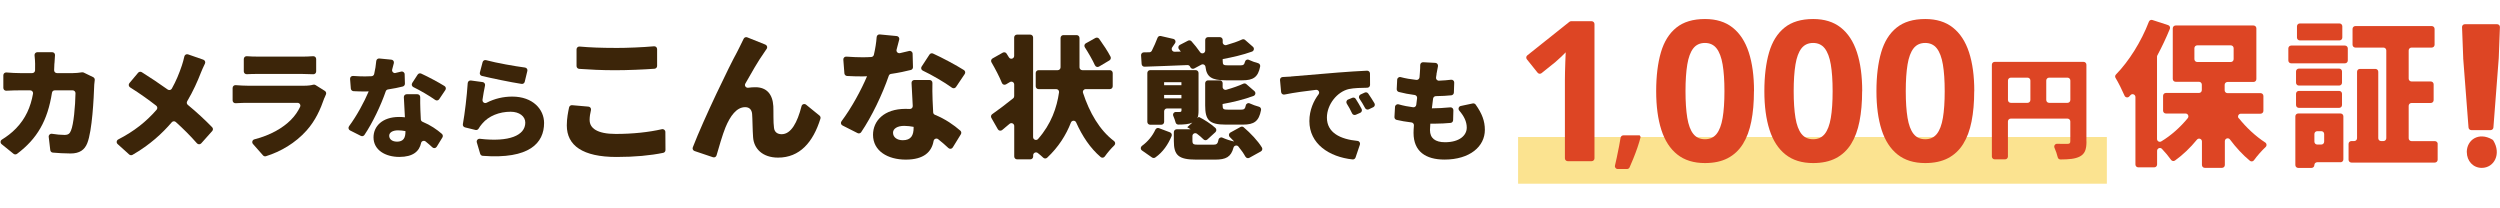 <?xml version="1.0" encoding="UTF-8"?>
<svg id="_レイヤー_2" data-name="レイヤー 2" xmlns="http://www.w3.org/2000/svg" viewBox="0 0 660.01 55">
  <defs>
    <style>
      .cls-1 {
        fill: none;
      }

      .cls-1, .cls-2, .cls-3, .cls-4 {
        stroke-width: 0px;
      }

      .cls-2 {
        fill: #3c2509;
      }

      .cls-3 {
        fill: #dd4524;
      }

      .cls-4 {
        fill: #fbe390;
      }
    </style>
  </defs>
  <g id="main">
    <rect class="cls-4" x="400.78" y="36.17" width="155.44" height="12.33"/>
    <rect class="cls-1" width="660" height="55"/>
    <g>
      <g>
        <path class="cls-2" d="m104.45,19.25c.52-.11,1.01-.23,1.46-.35s.91.22.92.7l.07,2.49c.01.35-.23.66-.57.75-1.04.26-2.4.55-3.89.77-.28.04-.5.22-.6.49-1.31,3.79-3.48,8.33-5.63,11.53-.21.31-.62.41-.95.24l-2.85-1.44c-.42-.21-.53-.74-.26-1.11,2.06-2.78,4.02-6.43,5.19-9.2-.32.03-.61.03-.93.03-1.01,0-2.01-.02-3.08-.08-.37-.02-.68-.32-.71-.69l-.2-2.53c-.04-.46.34-.84.8-.8,1.15.09,2.4.12,3.16.12.57,0,1.14-.02,1.71-.05.33-.02.61-.25.69-.57.27-1.14.46-2.32.55-3.42.03-.42.39-.73.81-.69l3.19.31c.45.04.76.47.65.91-.12.5-.27,1.07-.44,1.68-.15.54.34,1.05.88.93Zm6.53,9.69c.02.6.07,1.54.12,2.57.01.29.2.54.47.65,2.06.85,3.78,2.04,5.09,3.18.27.24.33.64.14.95l-1.51,2.46c-.25.4-.79.48-1.13.16-.53-.49-1.13-1.03-1.8-1.56-.42-.34-1.08-.13-1.19.4-.46,2.17-2.09,3.68-5.75,3.68s-6.81-1.8-6.81-5.16c0-2.9,2.29-5.39,6.75-5.39.52,0,1.04.03,1.54.09-.1-1.75-.2-3.75-.28-5.31-.02-.43.32-.78.74-.78h2.84c.42,0,.75.35.74.77-.03,1.04.01,2.15.04,3.28Zm-6.2,8.46c1.74,0,2.26-1.01,2.26-2.64v-.15c-.64-.12-1.27-.2-1.97-.2-1.42,0-2.32.58-2.32,1.42,0,.93.81,1.56,2.03,1.56Zm4.03-15.47l1.45-2.23c.2-.31.6-.43.94-.27,1.86.85,4.56,2.29,6.16,3.29.36.22.45.7.22,1.04l-1.63,2.43c-.23.35-.7.44-1.04.2-1.6-1.14-4-2.53-5.79-3.4-.4-.2-.54-.7-.29-1.07Z"/>
        <path class="cls-2" d="m127.39,26.36c-.08.6.54,1.04,1.08.76,2.16-1.11,4.45-1.62,6.77-1.62,5.45,0,8.4,3.39,8.4,6.96,0,5.29-3.86,9.62-16.2,8.68-.31-.02-.58-.24-.67-.54l-.89-3.01c-.15-.52.28-1.01.81-.95,7.74.92,11.99-.89,11.99-4.27,0-1.65-1.56-2.87-3.88-2.87-2.96,0-5.8,1.1-7.51,3.16-.42.5-.7.88-.93,1.29-.17.29-.5.44-.83.36l-2.77-.68c-.38-.09-.63-.46-.56-.85.51-2.84,1.05-7.31,1.28-10.84.03-.43.41-.75.84-.69l3.1.42c.44.06.72.48.63.91-.24,1.08-.49,2.54-.67,3.78Zm11.83-7.62l-.69,2.85c-.09.38-.45.62-.83.56-2.93-.45-7.95-1.5-10.47-2.1-.41-.1-.65-.51-.54-.91l.72-2.73c.1-.4.51-.64.91-.53,2.81.76,7.65,1.6,10.29,1.95.44.06.72.48.62.91Z"/>
        <g>
          <path class="cls-2" d="m14.36,16.73c-.02.6-.04,1.2-.07,1.78-.02.43.31.79.74.79h4.23c.72,0,1.56-.08,2.38-.21.15-.02.3,0,.44.06l2.52,1.22c.29.14.46.46.41.78-.07.46-.13.97-.13,1.19-.13,3.61-.53,12.18-1.85,15.48-.69,1.73-2.01,2.7-4.39,2.7-1.69,0-3.33-.12-4.7-.23-.35-.03-.63-.3-.67-.66l-.41-3.49c-.06-.49.37-.9.85-.82,1.18.19,2.37.3,3.3.3,1.07,0,1.41-.38,1.73-1.16.7-1.6,1.13-6.44,1.19-9.86,0-.41-.33-.75-.75-.75h-4.73c-.37,0-.68.27-.73.64-1.16,7.36-3.89,12.13-9.23,16.13-.27.2-.66.2-.92-.02l-3.14-2.54c-.4-.32-.37-.94.07-1.21,1.24-.76,2.58-1.75,3.74-2.96,2.53-2.62,3.84-5.61,4.48-9.17.08-.45-.28-.87-.74-.87h-2.67c-.81,0-2.32.02-3.64.1-.43.03-.79-.31-.79-.74v-3.34c0-.44.37-.78.81-.74,1.26.11,2.64.17,3.62.17h3.2c.4,0,.74-.32.75-.72.01-.57.01-1.16.01-1.76,0-.49-.06-1.44-.15-2.22-.05-.44.3-.82.74-.82h3.92c.44,0,.78.37.74.8-.06.73-.12,1.61-.14,2.15Z"/>
          <path class="cls-2" d="m53.04,19.18c-.85,2.2-2.06,4.92-3.62,7.55-.19.32-.12.72.16.95,2.37,1.95,4.58,4.01,6.43,5.91.27.28.28.72.01,1.01l-2.9,3.25c-.3.33-.82.32-1.12-.01-1.79-2.04-3.61-3.84-5.59-5.63-.31-.28-.79-.25-1.06.07-2.51,2.92-5.72,5.92-10.36,8.6-.28.16-.64.12-.88-.09l-3.06-2.76c-.39-.35-.3-.98.17-1.22,4.19-2.15,7.37-4.68,10.12-7.83.29-.33.24-.82-.1-1.08-1.9-1.47-4.22-3.16-6.9-4.84-.38-.24-.47-.76-.18-1.11l2.3-2.74c.24-.28.64-.35.96-.16,2.11,1.31,4.63,3,6.86,4.59.36.25.86.15,1.08-.24,1.15-2.04,1.96-4.05,2.66-6.13.23-.66.47-1.58.65-2.37.1-.44.55-.69.97-.55l4.05,1.41c.42.15.62.63.42,1.03-.4.8-.84,1.81-1.07,2.39Z"/>
          <path class="cls-2" d="m85.63,25.87c-1.04,3.01-2.35,5.96-4.68,8.57-2.99,3.35-6.88,5.6-10.74,6.8-.28.09-.59,0-.78-.23l-2.64-2.99c-.37-.42-.18-1.09.36-1.23,4.3-1.1,7.53-3.02,9.6-5.09,1.17-1.17,1.94-2.36,2.48-3.5.23-.49-.14-1.05-.68-1.05h-13.16c-.64,0-1.96.02-3.19.1-.43.03-.79-.31-.79-.74v-3.29c0-.43.37-.78.8-.74,1.17.09,2.32.15,3.19.15h14.94c.99,0,1.81-.11,2.35-.27.2-.06.42-.02.6.09l2.47,1.55c.32.2.44.61.28.95s-.31.68-.39.91Zm-17.77-10.92h11.9c.76,0,1.97-.04,2.91-.11.43-.03.8.31.8.74v3.28c0,.43-.36.77-.78.74-.9-.04-2.08-.08-2.98-.08h-11.83c-.8,0-1.86.02-2.73.07-.43.02-.79-.31-.79-.74v-3.27c0-.43.37-.78.8-.74.85.07,1.9.1,2.72.1Z"/>
        </g>
      </g>
      <g>
        <path class="cls-2" d="m340.84,20.19c2.72-.23,7.1-.58,12.4-1.04,2.57-.21,5.54-.39,7.66-.49.42-.02.78.32.78.74l.02,3.01c0,.41-.32.74-.73.75-1.49.02-3.48.06-4.83.34-3.13.7-5.83,4.09-5.83,7.54,0,3.99,3.52,5.72,8.09,6.16.47.05.77.53.62.98l-1.15,3.4c-.11.33-.44.54-.78.51-6.21-.66-11.41-4.13-11.41-10.12,0-2.96,1.18-5.43,2.43-7.08.39-.52-.04-1.25-.69-1.17-2.42.28-5.69.7-8.31,1.24-.44.09-.85-.22-.89-.66l-.29-3.16c-.04-.43.29-.8.72-.81.91-.03,1.77-.08,2.2-.12Zm18.28,9.59l-1.19.52c-.37.16-.8,0-.97-.36-.48-1-.87-1.75-1.4-2.57-.25-.39-.09-.92.34-1.09l1.11-.46c.34-.14.72-.02.91.29.52.81,1.11,1.81,1.55,2.65.2.38.03.85-.36,1.03Zm3.42-1.48l-1.17.56c-.36.17-.79.03-.98-.33-.52-.98-.95-1.69-1.49-2.48-.27-.38-.12-.91.3-1.11l1.1-.5c.33-.15.72-.04.92.26.54.78,1.16,1.75,1.64,2.56.22.38.07.86-.32,1.05Z"/>
        <path class="cls-2" d="m379.26,19.53c-.04.23-.08.54-.14.92-.07.46.3.87.77.85,1.19-.04,2.3-.14,3.19-.25.46-.06.86.3.84.76l-.09,2.63c-.01.37-.3.68-.67.72-1.21.12-2.43.2-4.08.22-.37,0-.69.28-.74.65-.11.85-.21,1.72-.32,2.57h.03c1.4,0,3.23-.1,4.84-.26.44-.04.82.32.81.76l-.07,2.63c-.01.38-.3.69-.67.72-1.26.11-2.68.2-4.16.2h-1.19c-.06.67-.09,1.25-.09,1.68,0,2.17,1.39,3.22,3.97,3.22,3.86,0,5.74-1.83,5.74-3.85,0-1.62-.74-3.06-1.98-4.5-.37-.43-.16-1.11.4-1.22l3.16-.67c.29-.06.6.06.77.3,1.68,2.37,2.43,4.34,2.43,6.67,0,4.4-3.97,7.85-10.66,7.85-4.93,0-8.17-2.12-8.17-7.04,0-.49.03-1.18.1-1.97.04-.4-.26-.76-.66-.8-1.46-.17-2.77-.4-3.92-.67-.35-.08-.58-.41-.56-.77l.15-2.66c.03-.48.5-.8.96-.67,1.28.37,2.57.61,3.83.77.41.05.77-.25.82-.65.07-.59.14-1.18.22-1.76.05-.41-.24-.78-.65-.83-1.46-.19-2.9-.46-4.18-.8-.34-.09-.56-.41-.55-.76l.12-2.47c.02-.47.47-.81.92-.69,1.25.34,2.69.58,4.16.74.41.04.78-.27.82-.68s.07-.82.09-1.16c.07-.98.1-1.58.09-2.08,0-.43.36-.77.78-.75l3.22.17c.46.02.78.46.69.91-.17.79-.28,1.43-.39,2.04Z"/>
      </g>
      <g>
        <path class="cls-2" d="m285.92,24.5c1.69,5.19,4.37,9.87,8.18,12.73.38.28.42.82.08,1.15-.86.82-1.82,1.95-2.51,2.93-.25.36-.76.44-1.09.15-2.74-2.34-4.83-5.47-6.48-9.15-.27-.6-1.13-.57-1.37.04-1.28,3.29-3.27,6.47-6.28,9.29-.29.27-.74.27-1.02,0-.43-.41-.93-.84-1.46-1.25-.49-.38-1.21-.03-1.21.59v.34c0,.41-.33.75-.75.75h-3.5c-.41,0-.75-.33-.75-.75v-8.06c0-.63-.74-.98-1.23-.57-.67.57-1.33,1.12-1.97,1.65-.36.29-.89.19-1.12-.21l-1.72-3.01c-.19-.34-.09-.76.23-.98,1.51-1.04,3.5-2.56,5.52-4.17.18-.14.28-.36.28-.59v-3.08c0-.58-.63-.93-1.12-.64l-1.05.62c-.4.23-.9.06-1.07-.37-.64-1.61-1.74-3.7-2.76-5.46-.21-.36-.08-.81.28-1.02l2.71-1.53c.34-.19.78-.09.99.24s.42.66.63,1.01c.39.64,1.38.37,1.38-.39v-4.87c0-.41.33-.75.75-.75h3.5c.41,0,.75.33.75.75v26.31c0,.69.86,1.01,1.31.5,3.48-3.95,4.96-8.29,5.54-12.33.06-.45-.29-.84-.74-.84h-4.67c-.41,0-.75-.33-.75-.75v-3.5c0-.41.33-.75.75-.75h5.06c.41,0,.75-.33.75-.75v-7.76c0-.41.33-.75.75-.75h3.5c.41,0,.75.33.75.75v7.76c0,.41.33.75.75.75h7.27c.41,0,.75.33.75.75v3.5c0,.41-.33.75-.75.75h-6.38c-.5,0-.87.49-.71.97Zm3.16-7.24c-.64-1.42-1.69-3.23-2.68-4.78-.23-.36-.11-.84.27-1.05l2.53-1.41c.33-.18.75-.09.97.21,1.07,1.49,2.28,3.3,3.01,4.72.18.35.06.78-.28.99l-2.76,1.64c-.38.23-.87.08-1.05-.33Z"/>
        <path class="cls-2" d="m301.48,38.51c1.54-1.11,2.78-2.62,3.54-4.27.17-.36.57-.55.94-.41l2.92,1.11c.39.15.59.59.43.98-.93,2.21-2.26,4.22-4.31,5.66-.25.18-.6.17-.86,0l-2.65-1.85c-.42-.29-.42-.91,0-1.21Zm.51-24.69l1.43-.02c.28,0,.53-.16.66-.4.57-1.13,1.11-2.35,1.51-3.42.13-.35.5-.56.87-.47l3.3.76c.51.12.74.71.45,1.14-.24.36-.49.72-.74,1.08-.35.5.02,1.18.63,1.17l1.64-.04c-.16-.23-.33-.45-.5-.66-.29-.36-.16-.9.25-1.11l2.17-1.12c.3-.15.67-.09.89.16.79.88,1.6,1.89,2.28,2.88.41.6,1.35.3,1.35-.43v-2.79c0-.41.33-.75.75-.75h3.12c.41,0,.75.33.75.75v.63c0,.5.48.85.95.72,1.56-.44,3.04-.95,4.15-1.47.27-.13.59-.09.81.11l2.07,1.81c.43.38.29,1.07-.24,1.27-2.41.87-5.21,1.52-7.74,1.97v.52c0,1.04.21,1.14,1.45,1.14h3.26c.7,0,.99-.16,1.17-.94.1-.46.59-.72,1.01-.52.74.35,1.65.68,2.46.89.39.1.61.49.54.88-.56,2.84-1.84,3.64-4.69,3.64h-4.4c-3.76,0-5.04-.92-5.34-3.54-.06-.53-.62-.84-1.09-.59l-1.89,1.01c-.38.2-.84.04-1.03-.35-.02-.05-.05-.1-.07-.15-.13-.26-.41-.42-.7-.4-4.01.18-8.07.31-11.31.43-.4.02-.74-.29-.77-.7l-.15-2.3c-.03-.43.31-.79.73-.79Zm26.81,27.55c-.45-.83-1.1-1.76-1.86-2.69-.38-.46-1.13-.29-1.29.29-.66,2.49-2.01,3.17-4.88,3.17h-4.95c-4.78,0-5.92-1.21-5.92-4.92v-2.34c0-.41.33-.75.75-.75h3.69c-.31-.21-.62-.38-.9-.55l1.35-1.21c-.95.43-2.2.51-3.7.52-.33,0-.63-.22-.72-.54-.15-.57-.38-1.19-.62-1.76-.21-.49.16-1.04.7-1.03.44,0,.82,0,.98,0,.35,0,.49-.1.49-.45v-.48h-3.83c-.41,0-.75.33-.75.75v2.8c0,.41-.33.75-.75.75h-2.94c-.41,0-.75-.33-.75-.75v-12.92c0-.41.33-.75.75-.75h12.02c.41,0,.75.33.75.75v9.86c0,.9-.07,1.56-.31,2.08l.38-.35c1.46.73,3.24,1.88,4.39,2.93.32.29.31.8,0,1.1l-2.12,1.94c-.3.27-.75.26-1.03-.03-.46-.47-1.07-.99-1.72-1.48-.49-.37-1.2-.02-1.2.59v1.26c0,.94.28,1.04,1.7,1.04h3.78c.88,0,1.21-.22,1.4-1.3.08-.48.59-.76,1.04-.56.95.44,2.17.82,3.11,1.02-.38-.4-.78-.81-1.17-1.19-.36-.35-.27-.94.16-1.18l2.67-1.47c.27-.15.61-.12.84.08,1.83,1.56,3.74,3.58,4.81,5.33.22.36.1.84-.28,1.05l-3.03,1.68c-.36.2-.81.08-1.01-.29Zm-21.47-19.67v.8h4.57v-.8h-4.57Zm4.57,4.26v-.9h-4.57v.9h4.57Zm10.88-4v1.02c0,.5.48.85.95.72,1.69-.48,3.29-1.03,4.5-1.6.27-.13.59-.09.81.11l2.13,1.85c.43.37.3,1.07-.24,1.27-2.52.94-5.47,1.65-8.16,2.13v.31c0,1.07.21,1.18,1.49,1.18h3.4c.74,0,1.06-.18,1.23-1.1.09-.49.6-.77,1.05-.55.74.35,1.65.67,2.44.88.38.1.61.48.54.87-.56,2.98-1.84,3.85-4.77,3.85h-4.54c-4.43,0-5.44-1.25-5.44-5.09v-5.84c0-.41.33-.75.75-.75h3.12c.41,0,.75.33.75.75Z"/>
        <g>
          <path class="cls-2" d="m155.67,31.72c0,2.06,1.91,3.64,6.88,3.64,4.48,0,8.78-.46,12.19-1.25.47-.11.91.24.92.72l.03,4.78c0,.36-.24.67-.59.74-3.41.7-7.49,1.09-12.32,1.09-8.94,0-13.14-3.02-13.14-8.32,0-1.9.34-3.51.6-4.76.08-.37.42-.62.79-.59l4.33.38c.45.04.76.46.66.9-.21.91-.36,1.76-.36,2.67Zm6.73-19.06c3.36,0,7.38-.18,10.27-.44.43-.04.81.31.81.74v4.45c0,.39-.3.71-.69.74-2.71.2-7.08.39-10.35.39-3.64,0-6.69-.16-9.54-.36-.39-.03-.69-.35-.69-.74v-4.41c0-.44.37-.78.81-.74,2.62.24,5.79.36,9.38.36Z"/>
          <path class="cls-2" d="m201.77,13.83c-1.63,2.28-3.41,5.44-5,8.24-.31.55.15,1.18.78,1.09s1.27-.13,1.9-.13c2.94,0,4.53,1.84,4.71,5,.07,1.33-.04,4.34.18,5.74.15,1.22,1.03,1.66,2.02,1.66,2.48,0,4.14-3.06,5.25-7.41.13-.52.77-.73,1.19-.39l3.55,2.88c.24.19.34.52.25.81-1.95,6.27-5.48,10.29-11.19,10.29-4.16,0-6.4-2.43-6.59-5.37-.15-1.88-.15-4.97-.26-6.18-.11-1.1-.7-1.77-1.84-1.77-2.25,0-3.94,2.32-5.19,5.34-.78,1.9-1.74,5.25-2.36,7.39-.12.41-.55.63-.95.49l-4.86-1.64c-.4-.14-.61-.57-.46-.97,2.91-7.54,9.76-21.69,11.65-25.08.42-.9,1.09-2.08,1.77-3.57.17-.37.59-.54.96-.39l4.79,1.92c.44.18.61.71.34,1.1-.21.32-.42.64-.64.94Z"/>
          <path class="cls-2" d="m237.58,14.03c.87-.19,1.69-.38,2.42-.57.46-.12.91.22.93.7l.1,3.57c0,.35-.22.66-.56.74-1.38.35-3.21.75-5.23,1.04-.28.04-.51.22-.6.49-1.68,4.9-4.51,10.8-7.29,14.9-.21.31-.62.41-.95.24l-3.99-2.02c-.42-.21-.53-.74-.25-1.11,2.67-3.55,5.22-8.29,6.74-11.88-.41.04-.77.04-1.18.04-1.34,0-2.66-.03-4.09-.11-.37-.02-.68-.32-.71-.69l-.28-3.62c-.04-.46.34-.84.8-.8,1.52.12,3.23.17,4.25.17.77,0,1.55-.02,2.32-.07.33-.02.61-.25.69-.57.37-1.56.63-3.19.74-4.7.03-.42.39-.73.81-.69l4.49.43c.45.04.76.47.66.91-.19.77-.43,1.68-.7,2.67-.15.54.33,1.04.88.93Zm8.62,12.24c.03.79.1,2.03.16,3.39.01.29.2.54.47.65,2.74,1.11,5,2.7,6.71,4.19.27.24.32.64.13.95l-2.14,3.48c-.25.4-.79.48-1.14.16-.78-.72-1.69-1.55-2.72-2.35-.45-.35-1.1-.08-1.2.49-.51,2.88-2.57,4.91-7.34,4.91s-8.65-2.28-8.65-6.55c0-3.68,2.91-6.85,8.58-6.85.37,0,.73.01,1.1.03.45.03.83-.33.81-.78-.11-2.08-.22-4.33-.32-6.09-.02-.43.32-.78.74-.78h4.03c.43,0,.76.35.74.78-.05,1.37,0,2.86.04,4.38Zm-7.87,10.75c2.21,0,2.87-1.29,2.87-3.35v-.18c-.81-.15-1.62-.26-2.5-.26-1.8,0-2.94.74-2.94,1.8,0,1.18,1.03,1.99,2.58,1.99Zm4.99-19.45l2.06-3.16c.2-.31.59-.43.93-.28,2.44,1.11,6.11,3.06,8.17,4.37.35.22.45.69.21,1.04l-2.31,3.43c-.23.35-.71.44-1.05.19-2.08-1.51-5.36-3.4-7.72-4.52-.41-.19-.54-.7-.3-1.07Z"/>
        </g>
      </g>
      <g>
        <path class="cls-3" d="m550.84,37.35c0,2.14-.43,3.27-1.77,3.97-1.22.64-2.84.76-5.09.78-.35,0-.65-.23-.73-.57-.18-.78-.51-1.72-.86-2.53-.22-.5.16-1.06.7-1.04,1.18.04,2.32.02,2.73.02.55,0,.75-.17.75-.7v-5.22c0-.41-.33-.75-.75-.75h-14.97c-.41,0-.75.33-.75.75v9.26c0,.41-.33.75-.75.75h-2.74c-.41,0-.75-.33-.75-.75v-24.24c0-.41.33-.75.75-.75h23.46c.41,0,.75.33.75.75v20.27Zm-19.98-10.2h4.42c.41,0,.75-.33.75-.75v-5.15c0-.41-.33-.75-.75-.75h-4.42c-.41,0-.75.33-.75.75v5.15c0,.41.33.75.75.75Zm15.72-.75v-5.15c0-.41-.33-.75-.75-.75h-4.86c-.41,0-.75.33-.75.75v5.15c0,.41.33.75.75.75h4.86c.41,0,.75-.33.75-.75Z"/>
        <g>
          <path class="cls-3" d="m591.06,31.21c1.98,2.48,4.44,4.77,6.97,6.41.41.27.47.83.12,1.17-1.06,1-2.27,2.37-3.1,3.52-.25.34-.73.41-1.06.14-1.85-1.52-3.65-3.46-5.27-5.63-.43-.58-1.35-.28-1.35.44v6.3c0,.41-.33.75-.75.75h-4.55c-.41,0-.75-.33-.75-.75v-6.22c0-.7-.88-1.01-1.32-.47-1.76,2.15-3.72,4.03-5.8,5.51-.33.24-.8.15-1.03-.18-.65-.92-1.54-1.99-2.41-2.9-.46-.49-1.28-.15-1.28.52v3.61c0,.41-.33.75-.75.75h-4.22c-.41,0-.75-.33-.75-.75v-17.82c0-.68-.85-1.01-1.3-.5-.11.12-.22.24-.33.36-.37.4-1.02.29-1.24-.21-.62-1.44-1.61-3.43-2.38-4.7-.18-.29-.13-.65.11-.89,3.4-3.47,6.68-8.68,8.7-13.95.14-.37.54-.56.92-.44l4.15,1.35c.41.13.63.59.46.99-.95,2.32-2.06,4.69-3.3,7-.06.11-.09.22-.09.35v21.72c0,.59.64.94,1.14.63,2.58-1.55,5.01-3.73,6.97-6.12.4-.49.06-1.23-.58-1.23h-5.18c-.41,0-.75-.33-.75-.75v-3.93c0-.41.33-.75.75-.75h8.73c.41,0,.75-.33.75-.75v-1.45c0-.41-.33-.75-.75-.75h-6.17c-.41,0-.75-.33-.75-.75V7.48c0-.41.33-.75.75-.75h20.57c.41,0,.75.33.75.75v13.41c0,.41-.33.75-.75.75h-6.87c-.41,0-.75.33-.75.75v1.45c0,.41.33.75.75.75h8.73c.41,0,.75.33.75.75v3.93c0,.41-.33.75-.75.75h-5.2c-.63,0-.97.73-.58,1.22Zm-10.98-14.84h8.86c.41,0,.75-.33.75-.75v-2.9c0-.41-.33-.75-.75-.75h-8.86c-.41,0-.75.33-.75.75v2.9c0,.41.33.75.75.75Z"/>
          <path class="cls-3" d="m604.88,12.03h14.2c.41,0,.75.33.75.75v3.19c0,.41-.33.75-.75.75h-14.2c-.41,0-.75-.33-.75-.75v-3.19c0-.41.33-.75.75-.75Zm13.04,30.8h-6.17c-.41,0-.75.33-.75.75h0c0,.41-.33.75-.75.75h-3.52c-.41,0-.75-.33-.75-.75v-12.87c0-.41.33-.75.75-.75h11.18c.41,0,.75.33.75.75v11.38c0,.41-.33.75-.75.75Zm-.37-20.24h-10.64c-.41,0-.75-.33-.75-.75v-2.98c0-.41.33-.75.75-.75h10.64c.41,0,.75.33.75.75v2.98c0,.41-.33.75-.75.75Zm-10.64,1.41h10.64c.41,0,.75.33.75.75v2.98c0,.41-.33.75-.75.75h-10.64c-.41,0-.75-.33-.75-.75v-2.98c0-.41.33-.75.75-.75Zm10.72-13.33h-10.47c-.41,0-.75-.33-.75-.75v-2.98c0-.41.33-.75.75-.75h10.47c.41,0,.75.33.75.75v2.98c0,.41-.33.75-.75.75Zm-6.62,24.71v2.03c0,.41.33.75.75.75h1.08c.41,0,.75-.33.75-.75v-2.03c0-.41-.33-.75-.75-.75h-1.08c-.41,0-.75.33-.75.75Zm32.54,2.61v4.18c0,.41-.33.75-.75.75h-22.02c-.41,0-.75-.33-.75-.75v-4.18c0-.41.33-.75.75-.75h.74c.41,0,.75-.33.75-.75v-17.55c0-.41.33-.75.75-.75h4.1c.41,0,.75.33.75.75v17.55c0,.41.33.75.75.75h.62c.41,0,.75-.33.75-.75V13.31c0-.41-.33-.75-.75-.75h-7.41c-.41,0-.75-.33-.75-.75v-4.18c0-.41.33-.75.75-.75h20.16c.41,0,.75.33.75.75v4.18c0,.41-.33.75-.75.75h-5.34c-.41,0-.75.33-.75.75v7.45c0,.41.33.75.75.75h5.09c.41,0,.75.33.75.75v4.18c0,.41-.33.75-.75.75h-5.09c-.41,0-.75.33-.75.75v8.57c0,.41.33.75.75.75h6.17c.41,0,.75.33.75.75Z"/>
        </g>
        <g>
          <path class="cls-3" d="m420.21,42.55h-6.32c-.41,0-.75-.33-.75-.75v-20.63c0-.59,0-1.32.03-2.19.02-.87.04-1.76.08-2.68.03-.92.07-1.75.1-2.49-.19.22-.56.59-1.13,1.13-.56.53-1.09,1.01-1.58,1.43l-3.66,2.94c-.32.26-.79.21-1.05-.12l-2.83-3.53c-.26-.32-.21-.79.12-1.05l11.11-8.85c.13-.11.3-.16.46-.16h5.41c.41,0,.75.33.75.75v35.45c0,.41-.33.75-.75.75Z"/>
          <path class="cls-3" d="m432.88,35.73l.26.41c-.21.85-.49,1.76-.82,2.74-.34.98-.7,1.96-1.1,2.94-.33.82-.66,1.6-1,2.36-.12.27-.39.44-.68.44h-2.46c-.48,0-.83-.44-.72-.91.16-.68.32-1.38.47-2.1.22-1.05.43-2.08.63-3.1.15-.77.27-1.48.38-2.15.06-.36.37-.63.73-.63h4.31Z"/>
          <path class="cls-3" d="m463.05,24.07c0,2.98-.23,5.64-.7,7.99-.46,2.34-1.2,4.33-2.22,5.96-1.02,1.63-2.35,2.88-4,3.74-1.65.86-3.66,1.29-6.01,1.29-2.97,0-5.4-.75-7.3-2.26-1.9-1.51-3.31-3.68-4.22-6.52-.91-2.84-1.36-6.24-1.36-10.2s.42-7.41,1.25-10.25c.83-2.84,2.19-5.02,4.08-6.53,1.89-1.52,4.4-2.27,7.56-2.27,2.95,0,5.38.75,7.29,2.26,1.91,1.51,3.33,3.68,4.26,6.52.93,2.84,1.39,6.26,1.39,10.27Zm-18.07,0c0,2.81.16,5.16.47,7.04.31,1.88.84,3.29,1.58,4.23.74.94,1.77,1.42,3.08,1.42s2.32-.47,3.07-1.4c.75-.94,1.28-2.34,1.6-4.22.32-1.88.48-4.23.48-7.06s-.16-5.16-.48-7.05c-.32-1.89-.86-3.31-1.6-4.26-.75-.95-1.77-1.43-3.07-1.43s-2.34.48-3.08,1.43c-.74.95-1.27,2.37-1.58,4.26-.31,1.89-.47,4.24-.47,7.05Z"/>
          <path class="cls-3" d="m491.61,24.07c0,2.98-.23,5.64-.7,7.99-.46,2.34-1.2,4.33-2.22,5.96-1.02,1.63-2.35,2.88-4,3.74-1.65.86-3.66,1.29-6.01,1.29-2.97,0-5.4-.75-7.3-2.26-1.9-1.51-3.31-3.68-4.22-6.52-.91-2.84-1.36-6.24-1.36-10.2s.42-7.41,1.25-10.25c.83-2.84,2.19-5.02,4.08-6.53,1.89-1.52,4.4-2.27,7.56-2.27,2.95,0,5.38.75,7.29,2.26,1.91,1.51,3.33,3.68,4.26,6.52.93,2.84,1.39,6.26,1.39,10.27Zm-18.07,0c0,2.81.16,5.16.47,7.04.31,1.88.84,3.29,1.58,4.23.74.94,1.77,1.42,3.08,1.42s2.32-.47,3.07-1.4c.75-.94,1.28-2.34,1.6-4.22.32-1.88.48-4.23.48-7.06s-.16-5.16-.48-7.05c-.32-1.89-.86-3.31-1.6-4.26-.75-.95-1.77-1.43-3.07-1.43s-2.34.48-3.08,1.43c-.74.95-1.27,2.37-1.58,4.26-.31,1.89-.47,4.24-.47,7.05Z"/>
          <path class="cls-3" d="m521.2,24.07c0,2.98-.23,5.64-.7,7.99-.46,2.34-1.2,4.33-2.22,5.96-1.02,1.63-2.35,2.88-4,3.74-1.65.86-3.66,1.29-6.01,1.29-2.97,0-5.4-.75-7.3-2.26-1.9-1.51-3.31-3.68-4.22-6.52-.91-2.84-1.36-6.24-1.36-10.2s.42-7.41,1.25-10.25c.83-2.84,2.19-5.02,4.08-6.53,1.89-1.52,4.4-2.27,7.56-2.27,2.95,0,5.38.75,7.29,2.26,1.91,1.51,3.33,3.68,4.26,6.52.93,2.84,1.39,6.26,1.39,10.27Zm-18.07,0c0,2.81.16,5.16.47,7.04.31,1.88.84,3.29,1.58,4.23.74.94,1.77,1.42,3.08,1.42s2.32-.47,3.07-1.4c.75-.94,1.28-2.34,1.6-4.22.32-1.88.48-4.23.48-7.06s-.16-5.16-.48-7.05c-.32-1.89-.86-3.31-1.6-4.26-.75-.95-1.77-1.43-3.07-1.43s-2.34.48-3.08,1.43c-.74.95-1.27,2.37-1.58,4.26-.31,1.89-.47,4.24-.47,7.05Z"/>
        </g>
        <path class="cls-3" d="m651.24,40.15c0-3.2,3.12-5.41,6.73-3.31.11.07.22.17.29.28,2.15,3.53.21,7.2-3.07,7.2-2.29,0-3.94-1.84-3.94-4.17Zm-.94-24.82l-.31-8.17c-.02-.42.32-.77.74-.77h8.52c.42,0,.76.35.74.77l-.31,8.17-1.41,18.33c-.03.39-.35.69-.74.69h-5.09c-.39,0-.71-.3-.74-.69l-1.41-18.33Z"/>
      </g>
    </g>
  </g>
</svg>